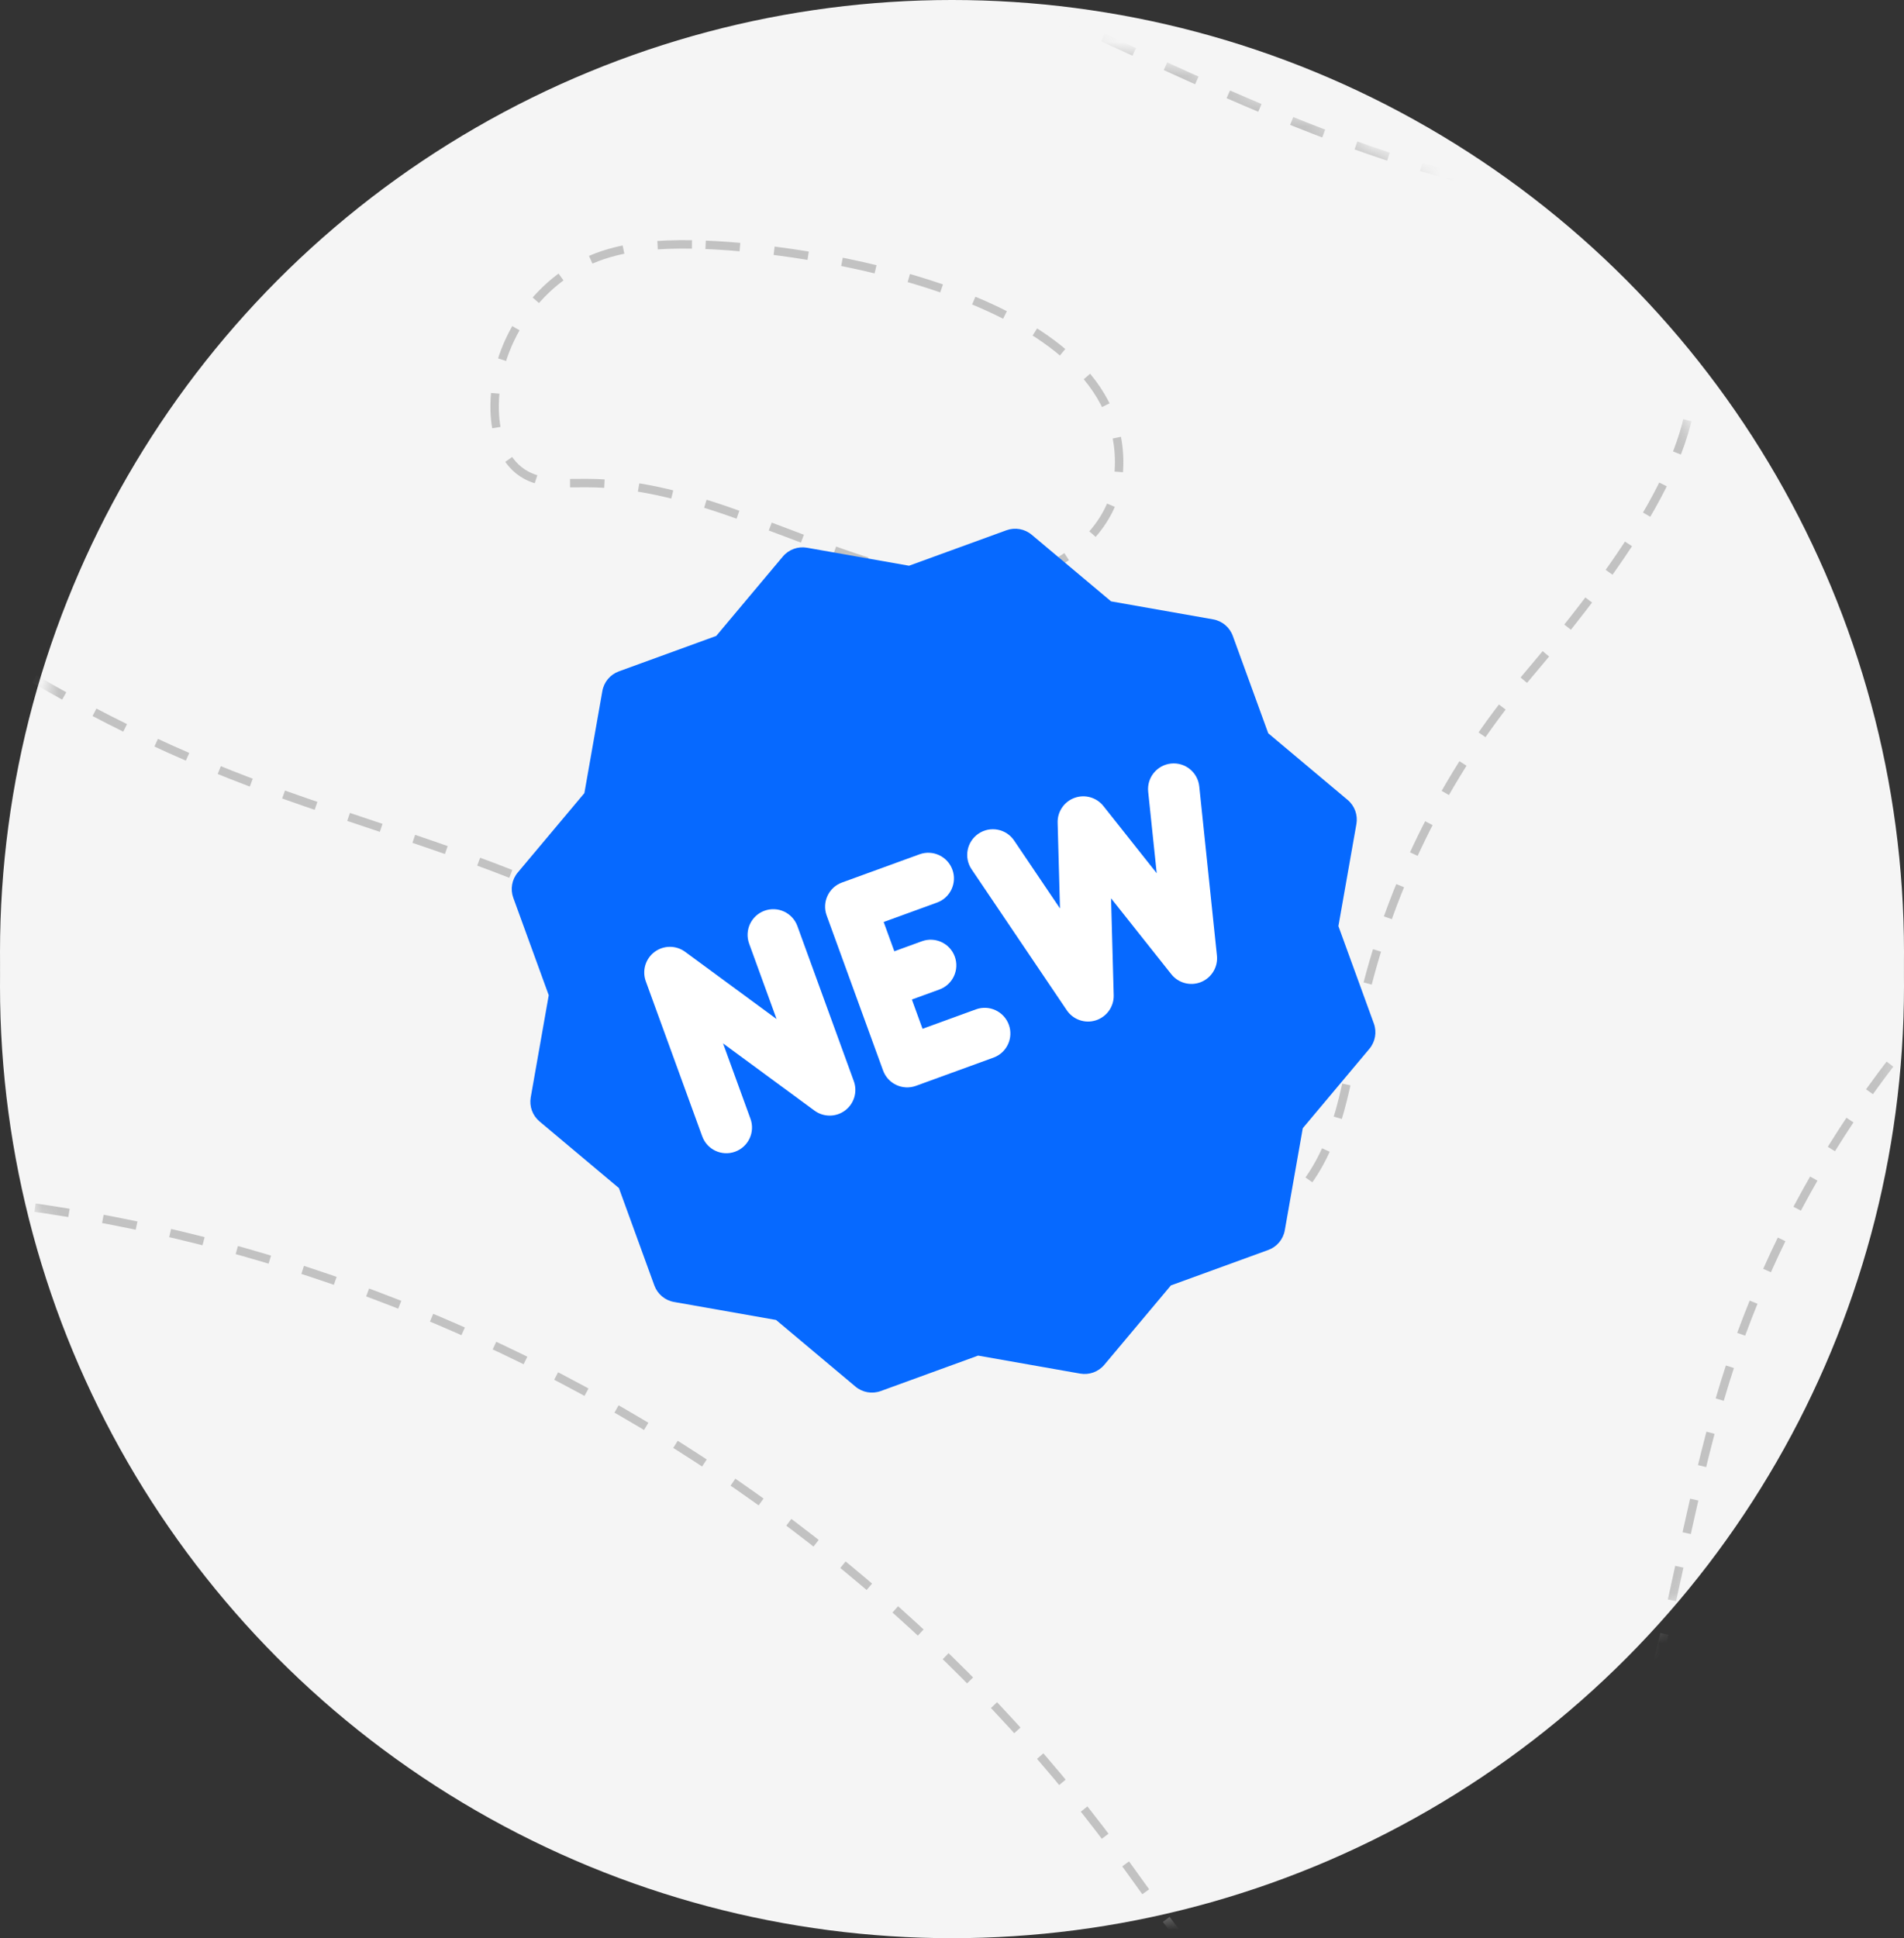 <svg xmlns="http://www.w3.org/2000/svg" xmlns:xlink="http://www.w3.org/1999/xlink" width="113px" height="115px" viewBox="0 0 113 115"><rect x="0" y="0" width="113" height="115" fill="#333333" stroke="none"/><title>Group 53</title><defs><rect id="path-1" x="0" y="0" width="113" height="113" rx="56.5"></rect></defs><g id="Designs" stroke="none" stroke-width="1" fill="none" fill-rule="evenodd"><g id="Group-53"><circle id="Oval" fill="#F5F5F5" cx="56.5" cy="56.5" r="56.5"></circle><path d="M81.796,56.238 L78.721,50.912 L78.721,44.762 C78.721,44.217 78.431,43.714 77.959,43.442 L72.633,40.367 L69.558,35.041 C69.286,34.57 68.783,34.279 68.238,34.279 L62.088,34.279 L56.762,31.204 C56.29,30.932 55.71,30.932 55.238,31.204 L49.912,34.279 L43.762,34.279 C43.217,34.279 42.714,34.569 42.442,35.041 L39.368,40.367 L34.041,43.442 C33.569,43.714 33.279,44.217 33.279,44.762 L33.279,50.912 L30.204,56.238 C29.932,56.71 29.932,57.29 30.204,57.762 L33.279,63.088 L33.279,69.238 C33.279,69.783 33.569,70.286 34.041,70.558 L39.367,73.633 L42.442,78.959 C42.714,79.431 43.217,79.721 43.762,79.721 L49.912,79.721 L55.238,82.796 C55.474,82.932 55.737,83 56,83 C56.263,83 56.526,82.932 56.762,82.796 L62.088,79.721 L68.238,79.721 C68.783,79.721 69.286,79.431 69.558,78.959 L72.632,73.633 L77.959,70.558 C78.43,70.286 78.721,69.783 78.721,69.238 L78.721,63.088 L81.796,57.762 C82.068,57.29 82.068,56.71 81.796,56.238 Z M48.549,61.895 C48.549,62.567 48.109,63.159 47.467,63.353 C46.819,63.549 46.128,63.295 45.758,62.74 L42.022,57.136 L42.022,61.895 C42.022,62.737 41.339,63.419 40.498,63.419 C39.657,63.419 38.975,62.737 38.975,61.895 L38.975,52.105 C38.975,51.433 39.414,50.841 40.057,50.647 C40.699,50.452 41.393,50.701 41.766,51.26 L45.502,56.864 L45.502,52.105 C45.502,51.263 46.184,50.581 47.025,50.581 C47.867,50.581 48.549,51.263 48.549,52.105 L48.549,61.895 Z M55.184,55.477 C56.025,55.477 56.708,56.159 56.708,57 C56.708,57.841 56.025,58.523 55.184,58.523 L53.444,58.523 L53.444,60.372 L56.816,60.372 C57.657,60.372 58.339,61.054 58.339,61.895 C58.339,62.737 57.657,63.419 56.816,63.419 L51.921,63.419 C51.079,63.419 50.397,62.737 50.397,61.895 L50.397,52.105 C50.397,51.263 51.079,50.581 51.921,50.581 L56.816,50.581 C57.657,50.581 58.339,51.263 58.339,52.105 C58.339,52.946 57.657,53.628 56.816,53.628 L53.444,53.628 L53.444,55.477 L55.184,55.477 Z M73.796,52.474 L71.348,62.265 C71.184,62.922 70.605,63.392 69.928,63.418 C69.909,63.418 69.889,63.419 69.87,63.419 C69.216,63.419 68.633,63.001 68.425,62.377 L66.606,56.922 L64.788,62.377 C64.574,63.02 63.961,63.442 63.284,63.418 C62.608,63.392 62.029,62.922 61.865,62.265 L59.417,52.474 C59.213,51.658 59.709,50.831 60.526,50.627 C61.342,50.422 62.169,50.919 62.373,51.735 L63.552,56.451 L65.161,51.623 C65.368,51.001 65.951,50.581 66.606,50.581 C67.262,50.581 67.844,51.001 68.052,51.623 L69.661,56.451 L70.839,51.735 C71.044,50.919 71.871,50.423 72.687,50.627 C73.503,50.831 74,51.658 73.796,52.474 L73.796,52.474 Z" id="Shape" fill="#0669FF" fill-rule="nonzero" transform="translate(56, 57) rotate(-20) translate(-56, -57)"></path><g id="Group-106" transform="translate(0, 2)"><circle id="Oval" fill="#F5F5F5" cx="56.5" cy="56.5" r="56.5"></circle><g id="Group-124"><mask id="mask-2" fill="white"><use xlink:href="#path-1"></use></mask><use id="Mask" fill-opacity="0" fill="#FFFFFF" xlink:href="#path-1"></use><g mask="url(#mask-2)" id="Path" stroke="#C2C2C2" stroke-dasharray="2.041,2.041" stroke-width="0.5"><g transform="translate(-185.019, -307.5)"><path d="M302.21,36.5 C288.294,44.327 285.815,62.985 284.929,78.942 C284.765,81.887 284.621,84.949 285.752,87.674 C289.073,95.674 300.626,96.082 306.487,102.458 C314.999,111.715 307.325,126.237 306.625,138.803 C305.684,155.733 317.687,169.402 323.942,184.15 C329.556,197.389 331.908,220.265 320.998,231.384 C315.495,236.992 308.291,241.34 305.029,248.492 C302.364,254.339 302.01,262.289 296.188,264.996 C289.478,268.117 282.147,261.122 274.76,261.529 C270.209,261.781 266.365,264.786 262.353,266.947 C258.341,269.108 252.989,270.343 249.518,267.386 C247.773,265.901 246.903,263.657 246.098,261.509 C243.231,253.854 240.363,246.199 237.496,238.545 C218.067,243.44 197.998,245.785 177.965,245.497 C175.326,245.459 172.513,245.42 170.273,246.818 C165.977,249.5 166.064,255.599 165.27,260.605 C163.721,270.368 156.561,279.032 147.274,282.384 C142.704,284.032 137.502,284.591 133.906,287.859 C128.878,292.429 129.03,300.242 126.584,306.584 C121.724,319.186 105.999,327.189 106.187,340.697 C106.286,347.651 110.825,353.687 115.487,358.843 C122.594,366.709 130.492,373.859 139.021,380.151 C136.446,386.543 140.841,394.069 146.963,397.219 C153.086,400.368 160.332,400.2 167.192,399.621 C174.05,399.042 181.093,398.142 187.712,400.033 C193.726,401.751 198.853,405.629 203.827,409.429 C213.353,416.705 222.878,423.982 232.404,431.259 C236.692,434.534 241.223,438.149 242.779,443.318 C243.453,445.556 243.601,448.124 245.241,449.786 C246.434,450.993 248.173,451.446 249.821,451.849 C260.671,454.499 272.903,456.956 282.38,451.04 C287.406,447.903 290.854,442.83 294.152,437.905 C304.683,422.182 312.786,400.486 325.084,386.574 C336.421,373.749 355.994,363.354 371.817,357.569 C395.614,348.868 423.534,346.699 440.986,328.313 C453.004,315.652 456.956,298.318 460.666,281.817 C462.574,273.328 465.424,264.733 466.964,256.216 C468.405,248.247 466.116,239.765 469.026,232.061 C471.479,225.571 476.101,220.179 480.635,214.932 C487.102,207.45 493.567,199.968 500.034,192.487 C502.723,189.373 505.757,186.062 509.816,185.412 C512.855,184.923 515.898,186.041 518.776,187.14 C526.754,190.187 534.733,193.233 542.711,196.28 C545.189,197.227 547.897,198.38 549.018,200.787 C550.024,202.947 549.438,205.484 548.77,207.772 C546.841,214.369 544.346,220.802 541.324,226.976 C546.982,235.01 554.833,244.028 564.513,242.384 C569.486,241.539 573.502,237.953 578.125,235.932 C582.749,233.911 589.403,234.251 591.375,238.9 C592.216,240.887 591.952,243.156 592.379,245.271 C593.37,250.176 597.986,253.608 602.76,255.091 C607.535,256.574 612.625,256.576 617.559,257.373 C630.388,259.444 642.44,267.501 647.992,279.264 C653.547,291.027 651.735,306.271 642.576,315.499 C637.873,320.236 593.914,343.512 586.698,351.579 C579.483,359.646 571.662,370.336 567.096,380.151 C564.587,385.545 576.47,398.327 597.344,425.946 C618.219,453.565 566.995,494.619 554.671,516.905 C543.144,537.752 539.064,565.936 554.585,584"></path><path d="M6.01,237.897 C29.886,243.831 55.213,234.931 75.835,221.481 C86.465,214.548 96.45,206.318 108.273,201.723 C116.451,198.545 125.227,197.23 133.962,196.438 C144.271,195.502 154.642,195.266 164.981,195.732 C170.845,195.994 176.939,196.557 181.975,199.583 C187.01,202.609 190.625,208.798 188.889,214.424 C186.449,222.328 176.4,224.027 168.843,227.339 C161.804,230.424 155.894,236.031 152.431,242.908 C149.068,249.585 147.905,257.432 143.257,263.282 C135.654,272.851 120.892,274.428 113.634,284.263 C109.798,289.463 108.719,296.124 106.744,302.281 C100.905,320.485 86.452,335.174 69.392,343.706 C52.333,352.237 32.861,355.033 13.811,354.419"></path><path d="M242.856,286.025 C231.939,283.159 223.84,273.441 212.957,270.454 C202.216,267.504 190.619,271.745 181.683,278.409 C172.749,285.072 165.789,293.985 158.097,302.059 C151.88,308.585 145.003,314.789 141.05,322.896 C137.096,331.004 136.869,341.799 143.274,348.139 C148.556,353.367 157.565,355.03 160.309,361.946 C161.419,364.745 161.245,367.988 162.696,370.625 C165.483,375.688 172.419,376.062 178.18,376.318 C207.06,377.604 235.02,392.741 251.937,416.248 C255.345,420.985 259.172,426.56 264.983,426.977 C269.333,427.289 273.332,424.422 276.053,421.005 C283.46,411.708 283.867,398.843 287.402,387.485 C290.647,377.05 296.786,367.537 304.948,360.29 C313.937,352.308 326.035,345.982 329.006,334.316 C333.035,318.501 314.74,297.512 302.425,288.834 C283.82,275.723 262.505,291.186 242.856,286.025 Z"></path><path d="M174.542,335.551 C175.865,337.957 178.064,339.742 180.284,341.353 C185.968,345.477 192.171,348.882 198.7,351.461 C204.55,353.772 210.646,355.417 216.464,357.804 C223.397,360.647 229.902,364.536 235.692,369.3 C239.64,372.549 243.357,376.264 248.061,378.262 C252.765,380.259 258.905,380.037 262.213,376.136 C264.539,373.392 264.948,369.569 265.677,366.043 C267.23,358.544 270.696,351.449 275.653,345.621 C288.178,330.897 291.028,321.545 270.596,315.768 C258.764,312.422 248.665,306.267 237.263,302.077 C225.302,297.681 211.991,298.225 199.925,302.252 C188.762,305.978 166.415,320.791 174.542,335.551 Z"></path><path d="M226.085,320.003 C224.191,319.978 222.258,320.085 220.481,320.749 C216.839,322.112 214.265,325.957 214.377,329.87 C214.417,331.269 214.857,332.785 216.017,333.554 C217.111,334.281 218.529,334.159 219.84,334.162 C226.334,334.175 232.221,337.824 238.526,339.393 C241.091,340.032 243.835,340.315 246.347,339.493 C248.859,338.669 251.074,336.533 251.381,333.891 C252.634,323.06 232.89,320.095 226.085,320.003 Z"></path><path d="M15.026,379.068 C35.222,372.655 56.716,366.187 77.251,371.41 C90.35,374.742 101.964,382.7 111.22,392.557 C118.24,400.034 124.26,408.819 133.143,413.941 C150.638,424.03 173.873,417.074 191.98,426.015 C206.189,433.031 214.259,448.305 226.628,458.216 C242.288,470.764 263.272,473.67 282.997,477.331 C302.721,480.992 323.798,486.832 336,502.769 C342.024,510.64 345.255,520.24 348.383,529.648 C353.467,544.932 358.551,560.216 363.634,575.5"></path><path d="M10.518,401.423 C20.49,397.825 30.565,394.202 41.088,392.942 C51.609,391.682 62.771,392.975 71.746,398.623 C85.914,407.539 92.453,425.62 106.856,434.149 C126.558,445.818 153.089,435.451 173.91,444.969 C188.918,451.83 197.786,467.539 211.08,477.326 C233.548,493.869 265.386,491.48 289.019,506.3 C302.706,514.883 312.521,528.669 319.045,543.473 C325.572,558.275 329.095,574.199 332.579,590"></path></g></g></g></g><circle id="Oval" fill="#FFFFFF" cx="57" cy="57" r="21"></circle><path d="M81.796,56.238 L78.721,50.912 L78.721,44.762 C78.721,44.217 78.431,43.714 77.959,43.442 L72.633,40.367 L69.558,35.041 C69.286,34.57 68.783,34.279 68.238,34.279 L62.088,34.279 L56.762,31.204 C56.29,30.932 55.71,30.932 55.238,31.204 L49.912,34.279 L43.762,34.279 C43.217,34.279 42.714,34.569 42.442,35.041 L39.368,40.367 L34.041,43.442 C33.569,43.714 33.279,44.217 33.279,44.762 L33.279,50.912 L30.204,56.238 C29.932,56.71 29.932,57.29 30.204,57.762 L33.279,63.088 L33.279,69.238 C33.279,69.783 33.569,70.286 34.041,70.558 L39.367,73.633 L42.442,78.959 C42.714,79.431 43.217,79.721 43.762,79.721 L49.912,79.721 L55.238,82.796 C55.474,82.932 55.737,83 56,83 C56.263,83 56.526,82.932 56.762,82.796 L62.088,79.721 L68.238,79.721 C68.783,79.721 69.286,79.431 69.558,78.959 L72.632,73.633 L77.959,70.558 C78.43,70.286 78.721,69.783 78.721,69.238 L78.721,63.088 L81.796,57.762 C82.068,57.29 82.068,56.71 81.796,56.238 Z M48.549,61.895 C48.549,62.567 48.109,63.159 47.467,63.353 C46.819,63.549 46.128,63.295 45.758,62.74 L42.022,57.136 L42.022,61.895 C42.022,62.737 41.339,63.419 40.498,63.419 C39.657,63.419 38.975,62.737 38.975,61.895 L38.975,52.105 C38.975,51.433 39.414,50.841 40.057,50.647 C40.699,50.452 41.393,50.701 41.766,51.26 L45.502,56.864 L45.502,52.105 C45.502,51.263 46.184,50.581 47.025,50.581 C47.867,50.581 48.549,51.263 48.549,52.105 L48.549,61.895 Z M55.184,55.477 C56.025,55.477 56.708,56.159 56.708,57 C56.708,57.841 56.025,58.523 55.184,58.523 L53.444,58.523 L53.444,60.372 L56.816,60.372 C57.657,60.372 58.339,61.054 58.339,61.895 C58.339,62.737 57.657,63.419 56.816,63.419 L51.921,63.419 C51.079,63.419 50.397,62.737 50.397,61.895 L50.397,52.105 C50.397,51.263 51.079,50.581 51.921,50.581 L56.816,50.581 C57.657,50.581 58.339,51.263 58.339,52.105 C58.339,52.946 57.657,53.628 56.816,53.628 L53.444,53.628 L53.444,55.477 L55.184,55.477 Z M73.796,52.474 L71.348,62.265 C71.184,62.922 70.605,63.392 69.928,63.418 C69.909,63.418 69.889,63.419 69.87,63.419 C69.216,63.419 68.633,63.001 68.425,62.377 L66.606,56.922 L64.788,62.377 C64.574,63.02 63.961,63.442 63.284,63.418 C62.608,63.392 62.029,62.922 61.865,62.265 L59.417,52.474 C59.213,51.658 59.709,50.831 60.526,50.627 C61.342,50.422 62.169,50.919 62.373,51.735 L63.552,56.451 L65.161,51.623 C65.368,51.001 65.951,50.581 66.606,50.581 C67.262,50.581 67.844,51.001 68.052,51.623 L69.661,56.451 L70.839,51.735 C71.044,50.919 71.871,50.423 72.687,50.627 C73.503,50.831 74,51.658 73.796,52.474 L73.796,52.474 Z" id="Shape" fill="#0669FF" fill-rule="nonzero" transform="translate(56, 57) rotate(-20) translate(-56, -57)"></path></g></g></svg>